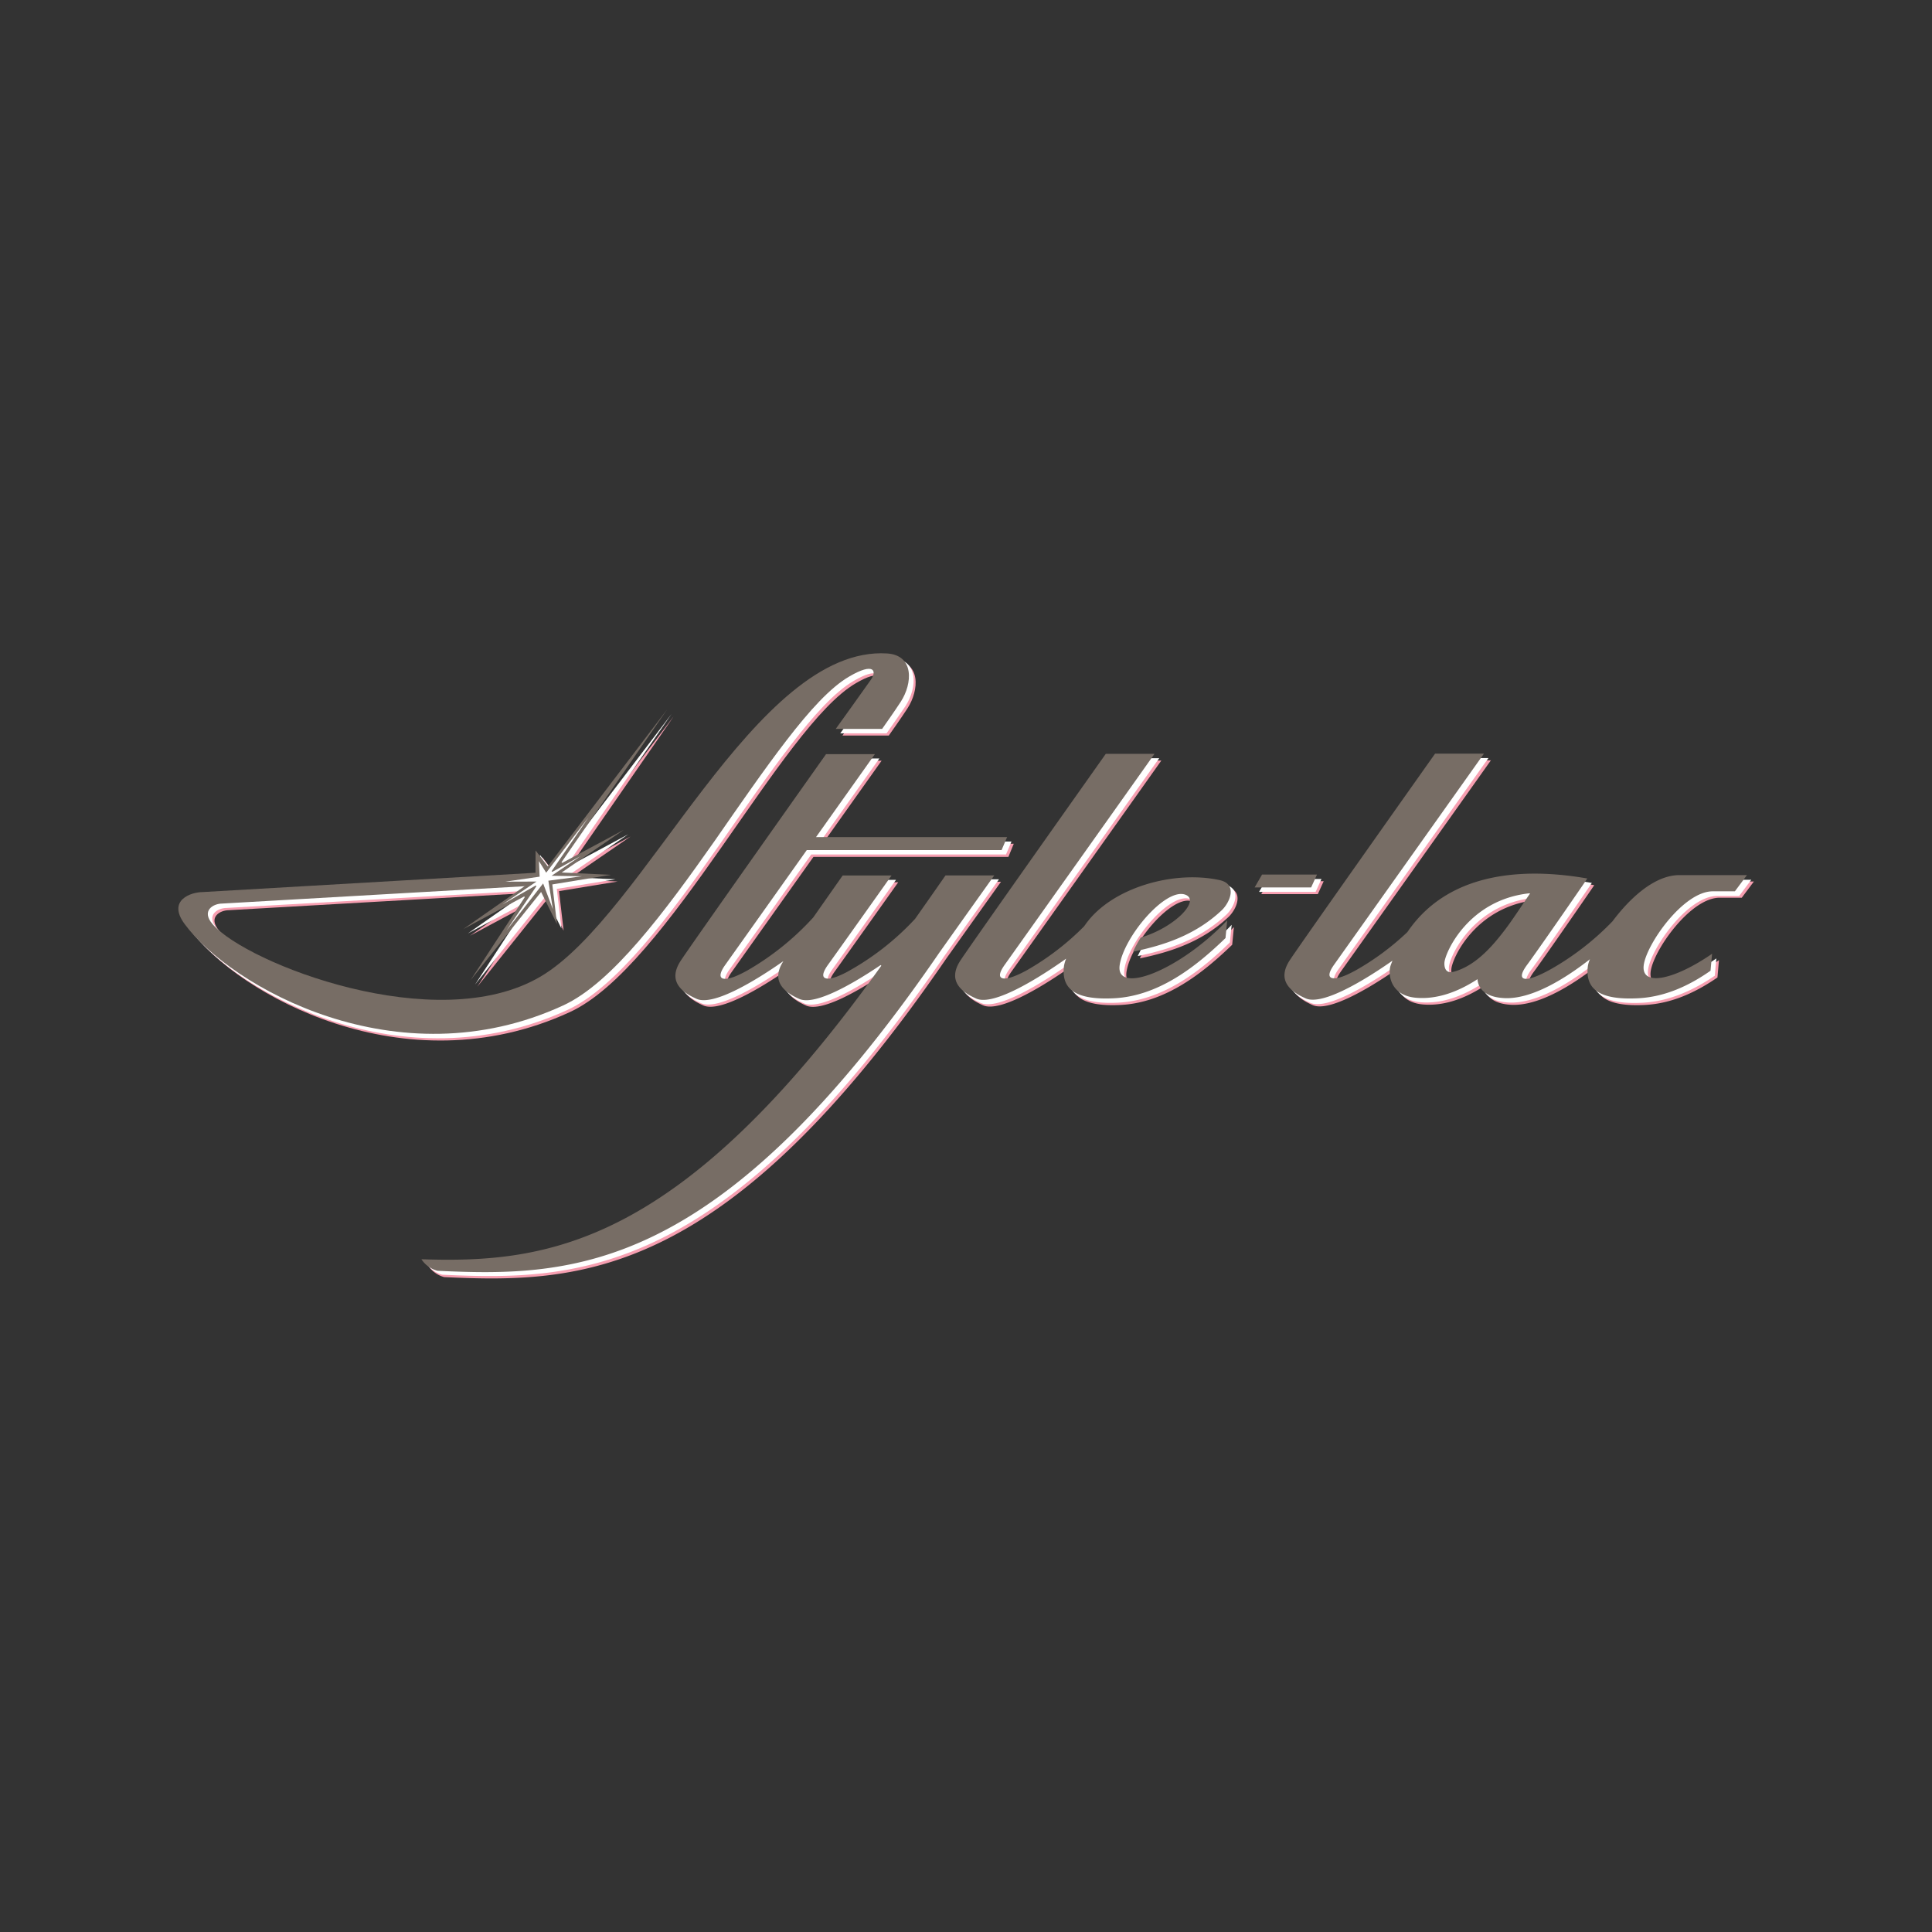 <svg xmlns="http://www.w3.org/2000/svg" xmlns:xlink="http://www.w3.org/1999/xlink" viewBox="0 0 410 410"><rect x="0" y="0" width="410" height="410" fill="#333333" stroke="none"/><defs><style>.cls-1{fill:none;}.cls-2,.cls-3{fill:#f79fb1;}.cls-2,.cls-4,.cls-6{fill-rule:evenodd;}.cls-4,.cls-5{fill:#fff;}.cls-6,.cls-7{fill:#776d65;}</style><symbol id="Viewbox" data-name="Viewbox" viewBox="0 0 410 410"><rect class="cls-1" width="410" height="410"/></symbol></defs><title>logo_style-lac</title><g id="Style-lac"><polygon class="cls-2" points="279.66 189.75 267.66 189.75 269.24 187 280.91 187 279.66 189.75"/><path class="cls-3" d="M188.61,156.1h-9.83c.88-1.24,6.46-9,7.47-10.47,1.25-1.78.7-3.75-4.61-.65-4,2.32-8.45,7.25-13.26,13.48s-9.95,13.78-15.26,21.33c-10.61,15.12-21.82,30.24-32.21,35-35.19,16.22-70.57-4-80.32-17.29-3.78-5.14,1.49-6.78,3.83-6.78l71.19-4.13-2,2.84-65.07,3.73c-1.77,0-4.55,1.44-2,4.39,7.2,8.3,47.53,24.06,69.55,11.13,5.56-3.27,11.19-9.31,16.94-16.49s11.63-15.5,17.69-23.37c12.13-15.75,25-29.59,38.94-28.74,5.8.36,5.44,6.36,2.91,10.26C191.3,152.31,188.91,155.68,188.61,156.1Z"/><polygon class="cls-3" points="112.79 191.8 112.65 191.65 99.75 198.57 113.08 189.25 102.87 188.93 115.05 187.03 115.07 181.9 117.66 185.28 142.99 151.99 120.58 184.4 120.71 184.54 133.81 177.52 120.61 186.58 131.08 187.07 118.63 189.11 119.61 197.5 116.25 190.7 101.29 209.4 112.79 191.8"/><path class="cls-3" d="M171.07,213.4c-5.26-2.3-5.15-5.27-3.47-7.94l.06-.09c-5.7,4-14.82,9.6-18.41,8-5.26-2.3-5.15-5.27-3.47-7.94s29.87-42.48,30.94-44h10.37l-12.51,17.62h40.56L214,181.84H172.63l-17.35,24.43c-1.19,1.67-1.32,2.72-.25,2.86s2.71-.5,4.92-1.71A57.92,57.92,0,0,0,174,196.14c3-4.28,5.92-8.44,6.25-8.91h10.37c-1.21,1.7-11.48,16.18-13.52,19-1.12,1.57-1.31,2.58-.42,2.83s2.32-.26,4.27-1.24a56.65,56.65,0,0,0,14.65-11.49c3.58-5.05,6.16-8.77,6.46-9.21h10.37c-.81,1.14-5.78,8.1-11.65,16.36-46.65,68-77.51,68.91-106.52,67.54a5.88,5.88,0,0,1-3.4-2.45c27,.92,55.19-3,97.61-62.29l-.14-.14C182.57,210.08,174.41,214.86,171.07,213.4Z"/><path class="cls-3" d="M261.85,196.74l-.36,3.75c-6.06,5.85-14.07,12.32-23.73,12.78-7.7.37-11.22-1.69-10.54-6.89a7.09,7.09,0,0,1,.45-1.53c-5.63,4-15.33,10.12-19.06,8.49-5.26-2.31-5.15-5.27-3.47-7.94s29.87-42.48,30.94-44h10.37c-2,2.85-29.72,41.87-31.81,44.8-1.19,1.67-1.32,2.72-.25,2.86s2.71-.5,4.92-1.71a56.82,56.82,0,0,0,12.2-9.36l.35-.49c5.52-7.68,18.59-11.43,28.36-9.33,4,.86,2.18,4.83.49,6.42-5.59,5.26-12.22,7.43-18.81,8.79a26.32,26.32,0,0,1,1.64-3c7.28-2.15,12.86-8,9.34-9.13-4.22-1.34-12.94,8.95-13.82,15C238.13,212.63,251.68,207.37,261.85,196.74Z"/><path class="cls-2" d="M308,205.7c-.06.91.19,2.44,2,1.93,3.41-.94,6.34-3.46,9-6.53,1.31-1.54,2.54-3.22,3.72-4.91s2.3-3.42,3.38-5l.13-.19-.22,0C313,192.38,308.08,203.57,308,205.7Zm41,7.57c-7.71.37-11.23-1.69-10.55-6.89a6.5,6.5,0,0,1,.42-1.4c-4.91,3.84-12.22,8.59-18.25,8.25-3.9-.23-5.36-1.95-5.59-3.85l0-.17-.14.09c-4,2.59-8.44,4.25-12.93,3.86-5.68-.49-6-5.28-5.37-6.87.12-.34.25-.67.38-1-5.7,4-14.83,9.61-18.42,8-5.26-2.31-5.15-5.27-3.47-7.94s29.87-42.48,30.94-44h10.37c-2,2.85-29.73,41.87-31.82,44.8-1.19,1.67-1.31,2.72-.24,2.86s2.7-.5,4.92-1.71a55,55,0,0,0,10.88-8.09c9.66-14.22,27.86-13.17,38.19-11.36-1,1.51-10.66,15.46-12.76,18.3-1.42,1.9-1.51,3-.2,2.95,1.11,0,3.2-.9,5.67-2.31a58,58,0,0,0,12.63-9.9c3.69-4.92,8.91-9.82,14.21-9.82l14.33,0-2.57,3.44h-4.69c-6.27,0-14.13,11.31-14.65,15.72-.56,4.7,6.77,2.89,14.5-2.47l-.32,3.67C359.89,210.59,354.72,213,349,213.27Z"/><polygon class="cls-4" points="279.19 189.28 267.19 189.28 268.77 186.53 280.44 186.53 279.19 189.28"/><path class="cls-5" d="M188.14,155.63h-9.83c.88-1.24,6.46-9,7.47-10.48,1.25-1.77.69-3.74-4.61-.65-4,2.32-8.45,7.26-13.26,13.49s-10,13.78-15.26,21.33c-10.61,15.12-21.83,30.24-32.22,35-35.19,16.21-70.56-4-80.31-17.29-3.78-5.14,1.49-6.78,3.83-6.78l71.19-4.13-2,2.84-65.07,3.72c-1.77,0-4.55,1.45-2,4.4,7.2,8.3,47.52,24.06,69.54,11.13,5.57-3.27,11.2-9.31,17-16.49s11.62-15.51,17.69-23.38c12.13-15.75,25-29.58,38.94-28.73,5.79.35,5.44,6.36,2.9,10.26C190.82,151.83,188.44,155.2,188.14,155.63Z"/><polygon class="cls-5" points="112.32 191.33 112.18 191.18 99.28 198.1 112.61 188.77 102.4 188.46 114.58 186.55 114.6 181.43 117.19 184.8 142.51 151.52 120.1 183.92 120.24 184.07 133.34 177.04 120.14 186.11 130.6 186.6 118.16 188.64 119.14 197.03 115.77 190.23 100.82 208.93 112.32 191.33"/><path class="cls-5" d="M170.6,212.93c-5.26-2.31-5.15-5.27-3.47-7.94l.06-.09c-5.7,4-14.82,9.6-18.41,8-5.26-2.31-5.15-5.27-3.47-7.94s29.87-42.48,30.94-44h10.37l-12.51,17.62h40.55l-1.17,2.75H172.16c-7.89,11.1-16.24,22.87-17.36,24.43s-1.31,2.72-.24,2.86,2.71-.5,4.92-1.71a58.18,58.18,0,0,0,14.05-11.29c3-4.27,5.91-8.43,6.25-8.9h10.37c-1.21,1.7-11.48,16.18-13.52,19-1.12,1.56-1.31,2.58-.42,2.83s2.32-.26,4.27-1.25a56.58,56.58,0,0,0,14.65-11.48c3.57-5.05,6.15-8.77,6.46-9.22H212c-.81,1.15-5.78,8.1-11.65,16.37-46.65,68-77.51,68.91-106.52,67.54a6,6,0,0,1-3.4-2.45c27,.92,55.19-3,97.61-62.29l-.14-.15C182.1,209.61,173.93,214.39,170.6,212.93Z"/><path class="cls-5" d="M261.38,196.26,261,200c-6,5.85-14.06,12.31-23.72,12.78-7.71.37-11.22-1.69-10.55-6.9a7.19,7.19,0,0,1,.46-1.52c-5.63,4-15.33,10.12-19.06,8.49-5.26-2.31-5.15-5.27-3.47-7.94s29.87-42.49,30.94-44H246l-31.81,44.8c-1.19,1.67-1.32,2.71-.25,2.86s2.71-.51,4.92-1.71a57.07,57.07,0,0,0,12.2-9.36l.35-.49c5.52-7.68,18.59-11.43,28.36-9.33,4,.85,2.18,4.83.49,6.42-5.59,5.26-12.22,7.43-18.81,8.79a26.05,26.05,0,0,1,1.63-3c7.29-2.16,12.86-8,9.35-9.14-4.23-1.33-12.94,9-13.82,15C237.66,212.16,251.2,206.89,261.38,196.26Z"/><path class="cls-4" d="M307.48,205.22c-.06.91.19,2.44,2,1.94,3.41-.94,6.34-3.46,9-6.53,1.31-1.54,2.54-3.22,3.72-4.92s2.3-3.41,3.38-5l.13-.18-.23,0C312.54,191.91,307.61,203.1,307.48,205.22Zm41,7.58c-7.7.37-11.22-1.69-10.54-6.9a6.11,6.11,0,0,1,.42-1.4c-4.91,3.85-12.22,8.6-18.25,8.25-3.91-.22-5.37-1.95-5.59-3.85l0-.16-.14.09c-4,2.58-8.45,4.24-12.93,3.86-5.68-.5-6-5.28-5.37-6.88.12-.33.24-.66.37-1-5.69,4-14.82,9.61-18.42,8-5.26-2.31-5.15-5.27-3.47-7.94s29.88-42.49,30.94-44h10.37c-2,2.85-29.72,41.87-31.81,44.8-1.19,1.67-1.32,2.71-.24,2.86.92.13,2.7-.51,4.91-1.71a56.17,56.17,0,0,0,10.89-8.09c9.66-14.22,27.86-13.17,38.19-11.36C336.75,189,327.14,202.9,325,205.73c-1.41,1.9-1.5,3-.2,3,1.12,0,3.21-.9,5.68-2.32a57.68,57.68,0,0,0,12.62-9.9c3.69-4.91,8.92-9.81,14.22-9.81l14.33,0-2.57,3.44h-4.69c-6.27,0-14.13,11.3-14.65,15.71-.56,4.71,6.77,2.9,14.5-2.46l-.33,3.67C359.42,210.12,354.24,212.52,348.49,212.8Z"/><polygon class="cls-6" points="278.24 188.33 266.25 188.33 267.83 185.59 279.49 185.59 278.24 188.33"/><path class="cls-7" d="M187.2,154.68h-9.84c.89-1.23,6.46-9,7.48-10.47,1.25-1.78.69-3.75-4.61-.65-4,2.32-8.46,7.25-13.27,13.49s-10,13.77-15.25,21.33c-10.62,15.11-21.83,30.24-32.22,35-35.19,16.22-70.57-4.05-80.31-17.29-3.79-5.14,1.48-6.78,3.82-6.78l71.2-4.13-2,2.84-65.07,3.73c-1.77,0-4.55,1.45-2,4.39,7.19,8.3,47.52,24.06,69.54,11.13,5.56-3.27,11.19-9.31,16.94-16.48s11.63-15.51,17.69-23.38c12.13-15.75,25-29.59,38.94-28.74,5.8.36,5.44,6.37,2.91,10.26C189.88,150.89,187.5,154.26,187.2,154.68Z"/><polygon class="cls-7" points="111.37 190.38 111.24 190.24 98.33 197.16 111.66 187.83 101.45 187.51 113.64 185.61 113.66 180.48 116.25 183.86 141.57 150.57 119.16 182.98 119.29 183.13 132.39 176.1 119.19 185.16 129.66 185.65 117.21 187.69 118.2 196.09 114.83 189.29 99.87 207.99 111.37 190.38"/><polygon class="cls-5" points="113.84 188.06 113.7 187.91 106.59 191.95 113.86 187.08 107.25 187.1 114.52 186.04 114.37 182.74 115.91 185.2 124.92 173.43 117.06 184.88 117.2 185.03 123.23 181.66 117.06 185.85 123.49 185.96 116.37 186.9 117.33 192.95 115.26 187.48 107.47 197.48 113.84 188.06"/><path class="cls-7" d="M169.65,212c-5.26-2.3-5.14-5.26-3.47-7.93l.06-.1c-5.69,4-14.82,9.61-18.41,8-5.26-2.3-5.15-5.26-3.47-7.93s29.88-42.49,30.94-44h10.37l-12.5,17.61h40.55l-1.17,2.75H171.21c-7.88,11.11-16.24,22.87-17.35,24.43s-1.32,2.72-.25,2.87,2.71-.51,4.92-1.71a58,58,0,0,0,14.05-11.29l6.25-8.91H189.2c-1.21,1.71-11.48,16.18-13.52,19-1.11,1.57-1.3,2.59-.42,2.83s2.32-.26,4.27-1.24A57,57,0,0,0,194.19,195c3.57-5.06,6.15-8.78,6.46-9.22H211c-.82,1.14-5.78,8.1-11.65,16.37-46.66,68-77.52,68.9-106.53,67.53a5.89,5.89,0,0,1-3.39-2.45c27,.92,55.18-3,97.6-62.29l-.14-.14C181.16,208.67,173,213.44,169.65,212Z"/><path class="cls-7" d="M260.43,195.32l-.36,3.75c-6.06,5.86-14.06,12.32-23.72,12.78-7.71.37-11.23-1.69-10.55-6.89a7.67,7.67,0,0,1,.45-1.52c-5.63,4-15.33,10.11-19.06,8.48-5.26-2.3-5.15-5.27-3.47-7.94s29.88-42.48,30.94-44H245c-2,2.85-29.72,41.87-31.81,44.8-1.19,1.67-1.32,2.72-.24,2.86.92.13,2.7-.5,4.91-1.71a56.41,56.41,0,0,0,12.2-9.35l.36-.5c5.51-7.68,18.58-11.43,28.35-9.32,4,.85,2.18,4.83.49,6.42-5.58,5.25-12.21,7.42-18.81,8.78a26.32,26.32,0,0,1,1.64-3c7.28-2.15,12.86-8,9.35-9.13-4.23-1.33-12.95,9-13.83,15C236.71,211.22,250.26,206,260.43,195.32Z"/><path class="cls-6" d="M306.53,204.28c-.06.91.19,2.44,2,1.93,3.41-.94,6.34-3.45,8.95-6.53a59.08,59.08,0,0,0,3.72-4.91c1.18-1.7,2.3-3.41,3.39-5l.12-.19-.22,0C311.6,191,306.67,202.15,306.53,204.28Zm41,7.57c-7.71.37-11.23-1.69-10.55-6.89a6.09,6.09,0,0,1,.43-1.4c-4.91,3.84-12.23,8.59-18.26,8.25-3.9-.22-5.36-1.95-5.59-3.85l0-.16-.14.08c-4,2.59-8.44,4.25-12.93,3.86-5.67-.49-5.95-5.28-5.37-6.87.12-.34.25-.66.38-1-5.7,4-14.83,9.61-18.42,8-5.26-2.3-5.15-5.27-3.47-7.94s29.87-42.48,30.94-44h10.37l-31.81,44.8c-1.19,1.67-1.32,2.72-.25,2.86s2.71-.5,4.92-1.71a55.66,55.66,0,0,0,10.89-8.08c9.65-14.22,27.86-13.18,38.18-11.37-1,1.51-10.65,15.47-12.76,18.3-1.41,1.9-1.51,3-.2,3,1.12,0,3.21-.9,5.67-2.31a57.49,57.49,0,0,0,12.63-9.9c3.69-4.92,8.92-9.81,14.22-9.81l14.32,0-2.56,3.44h-4.7c-6.26,0-14.13,11.31-14.65,15.72-.55,4.71,6.78,2.89,14.51-2.47L363,206C358.48,209.18,353.3,211.58,347.55,211.85Z"/></g><g id="SVG_VIEWBOX" data-name="SVG VIEWBOX"><use width="410" height="410" transform="translate(0 1)" xlink:href="#Viewbox"/></g></svg>